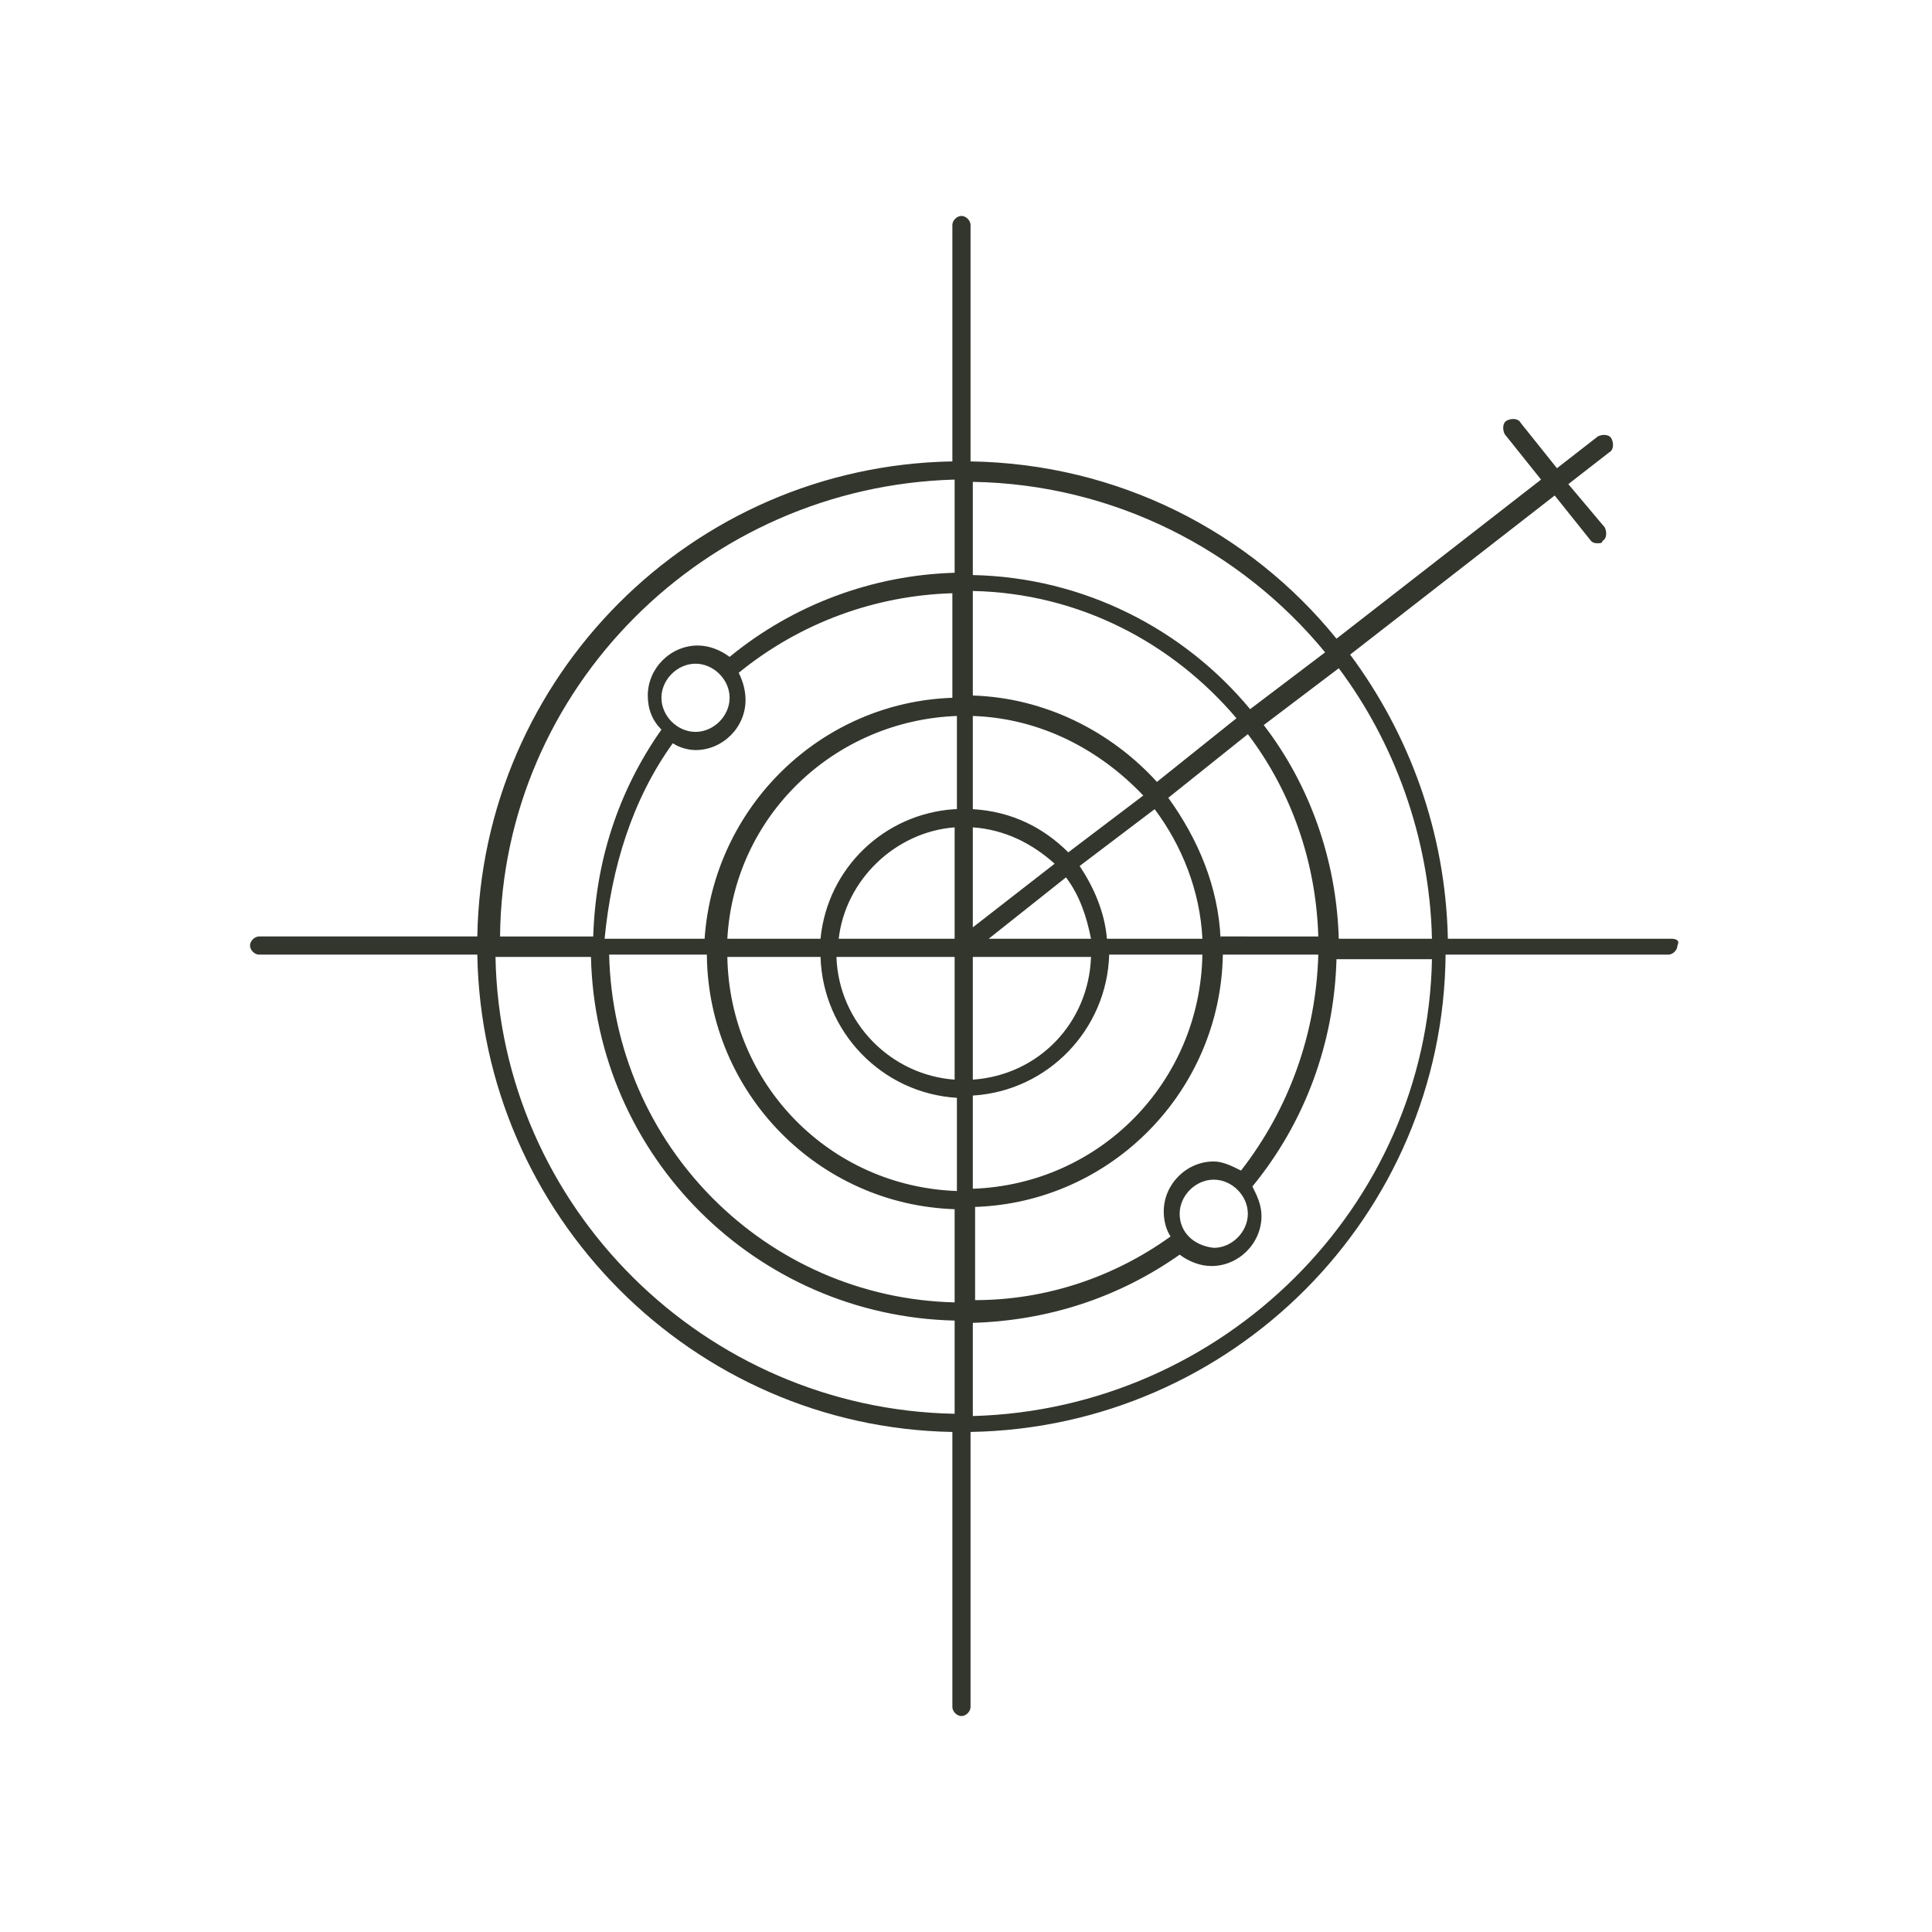 <?xml version="1.0" encoding="UTF-8"?>
<svg xmlns="http://www.w3.org/2000/svg" xmlns:xlink="http://www.w3.org/1999/xlink" version="1.1" id="Calque_1" x="0px" y="0px" viewBox="0 0 85 85" style="enable-background:new 0 0 85 85;" xml:space="preserve">
<style type="text/css">
	.st0{fill:#33362D;}
</style>
<path class="st0" d="M73.5,41.3h-9.8c-0.1-4.7-1.7-9-4.3-12.5l9-7l1.6,2c0.1,0.1,0.2,0.1,0.3,0.1c0.1,0,0.2,0,0.2-0.1  c0.2-0.1,0.2-0.4,0.1-0.6L69,21.3l1.8-1.4c0.2-0.1,0.2-0.4,0.1-0.6c-0.1-0.2-0.4-0.2-0.6-0.1l-1.8,1.4l-1.6-2  c-0.1-0.2-0.4-0.2-0.6-0.1c-0.2,0.1-0.2,0.4-0.1,0.6l1.6,2l-9,7c-3.8-4.7-9.6-7.7-16.1-7.8V9.9c0-0.2-0.2-0.4-0.4-0.4  c-0.2,0-0.4,0.2-0.4,0.4v10.4c-11.5,0.2-20.7,9.5-20.9,20.9h-9.6c-0.2,0-0.4,0.2-0.4,0.4c0,0.2,0.2,0.4,0.4,0.4h9.6  c0.2,11.5,9.5,20.8,20.9,21v12.1c0,0.2,0.2,0.4,0.4,0.4c0.2,0,0.4-0.2,0.4-0.4V63c11.5-0.2,20.8-9.5,20.9-21h9.8  c0.2,0,0.4-0.2,0.4-0.4C73.9,41.4,73.8,41.3,73.5,41.3z M63,41.3h-4.1c-0.1-3.5-1.3-6.8-3.3-9.4l3.3-2.5  C61.3,32.6,62.9,36.8,63,41.3z M51.9,53.4c0-0.8,0.7-1.5,1.5-1.5c0.8,0,1.5,0.7,1.5,1.5c0,0.8-0.7,1.5-1.5,1.5  C52.5,54.8,51.9,54.2,51.9,53.4z M54.6,51.5c-0.4-0.2-0.8-0.4-1.2-0.4c-1.2,0-2.2,1-2.2,2.2c0,0.4,0.1,0.8,0.3,1.1  c-2.5,1.8-5.5,2.8-8.6,2.8v-4.1c6-0.2,10.8-5.1,10.9-11.1H58C57.9,45.5,56.7,48.8,54.6,51.5z M32.1,30.7c0,0.8-0.7,1.5-1.5,1.5  s-1.5-0.7-1.5-1.5s0.7-1.5,1.5-1.5S32.1,29.9,32.1,30.7z M29.6,32.7c0.3,0.2,0.7,0.3,1,0.3c1.2,0,2.2-1,2.2-2.2  c0-0.4-0.1-0.8-0.3-1.2c2.7-2.2,6-3.4,9.4-3.5v4.6c-5.8,0.2-10.5,4.8-10.9,10.6h-4.4C26.9,38.2,27.8,35.2,29.6,32.7z M42,42.1v5.4  c-2.8-0.2-5.1-2.5-5.2-5.4H42z M36.9,41.3c0.3-2.6,2.5-4.7,5.1-4.9v4.9H36.9z M42.8,42.1H48c-0.1,2.9-2.3,5.2-5.2,5.4V42.1z   M43.5,41.3l3.4-2.7c0.6,0.8,0.9,1.7,1.1,2.7H43.5z M42.8,40.8v-4.4c1.4,0.1,2.6,0.7,3.6,1.6L42.8,40.8z M42,35.6  c-3.1,0.2-5.6,2.6-5.9,5.7h-4.1c0.3-5.4,4.7-9.6,10.1-9.8V35.6z M36.1,42.1c0.1,3.3,2.7,6,6,6.2v4.1c-5.6-0.2-10-4.7-10.1-10.3H36.1  z M42.8,48.2c3.3-0.2,5.9-2.9,6-6.2h4.1c-0.1,5.6-4.5,10.1-10.1,10.3V48.2z M48.7,41.3c-0.1-1.2-0.6-2.3-1.2-3.2l3.3-2.5  c1.2,1.6,2,3.6,2.1,5.7H48.7z M47,37.5c-1.1-1.1-2.5-1.8-4.2-1.9v-4.1c3,0.1,5.6,1.5,7.5,3.5L47,37.5z M42.8,30.6v-4.6  c4.7,0.1,8.8,2.3,11.6,5.6l-3.5,2.8C48.9,32.2,46,30.7,42.8,30.6z M31.1,42.1C31.2,48.1,36,53,42,53.2v4.1  c-8.3-0.2-15-6.9-15.2-15.3H31.1z M53.7,41.3c-0.1-2.3-1-4.4-2.3-6.2l3.5-2.8c1.9,2.5,3,5.6,3.1,8.9H53.7z M58.3,28.7L55,31.2  c-2.9-3.5-7.3-5.8-12.2-5.9v-4.1C49,21.3,54.6,24.2,58.3,28.7z M42,21.1v4.1c-3.6,0.1-7.1,1.4-9.9,3.7c-0.4-0.3-0.9-0.5-1.4-0.5  c-1.2,0-2.2,1-2.2,2.2c0,0.6,0.2,1.1,0.6,1.5c-1.9,2.7-2.9,5.8-3,9.1h-4.1C22.1,30.3,31,21.4,42,21.1z M21.8,42.1H26  c0.2,8.8,7.3,15.8,16,16v4.1C31,62,22,53.1,21.8,42.1z M42.8,62.3v-4.1c3.3-0.1,6.4-1.1,9.1-3c0.4,0.3,0.9,0.5,1.4,0.5  c1.2,0,2.2-1,2.2-2.2c0-0.5-0.2-0.9-0.4-1.3c2.3-2.8,3.6-6.3,3.7-10H63C62.8,53.1,53.8,62,42.8,62.3z"></path>
</svg>
